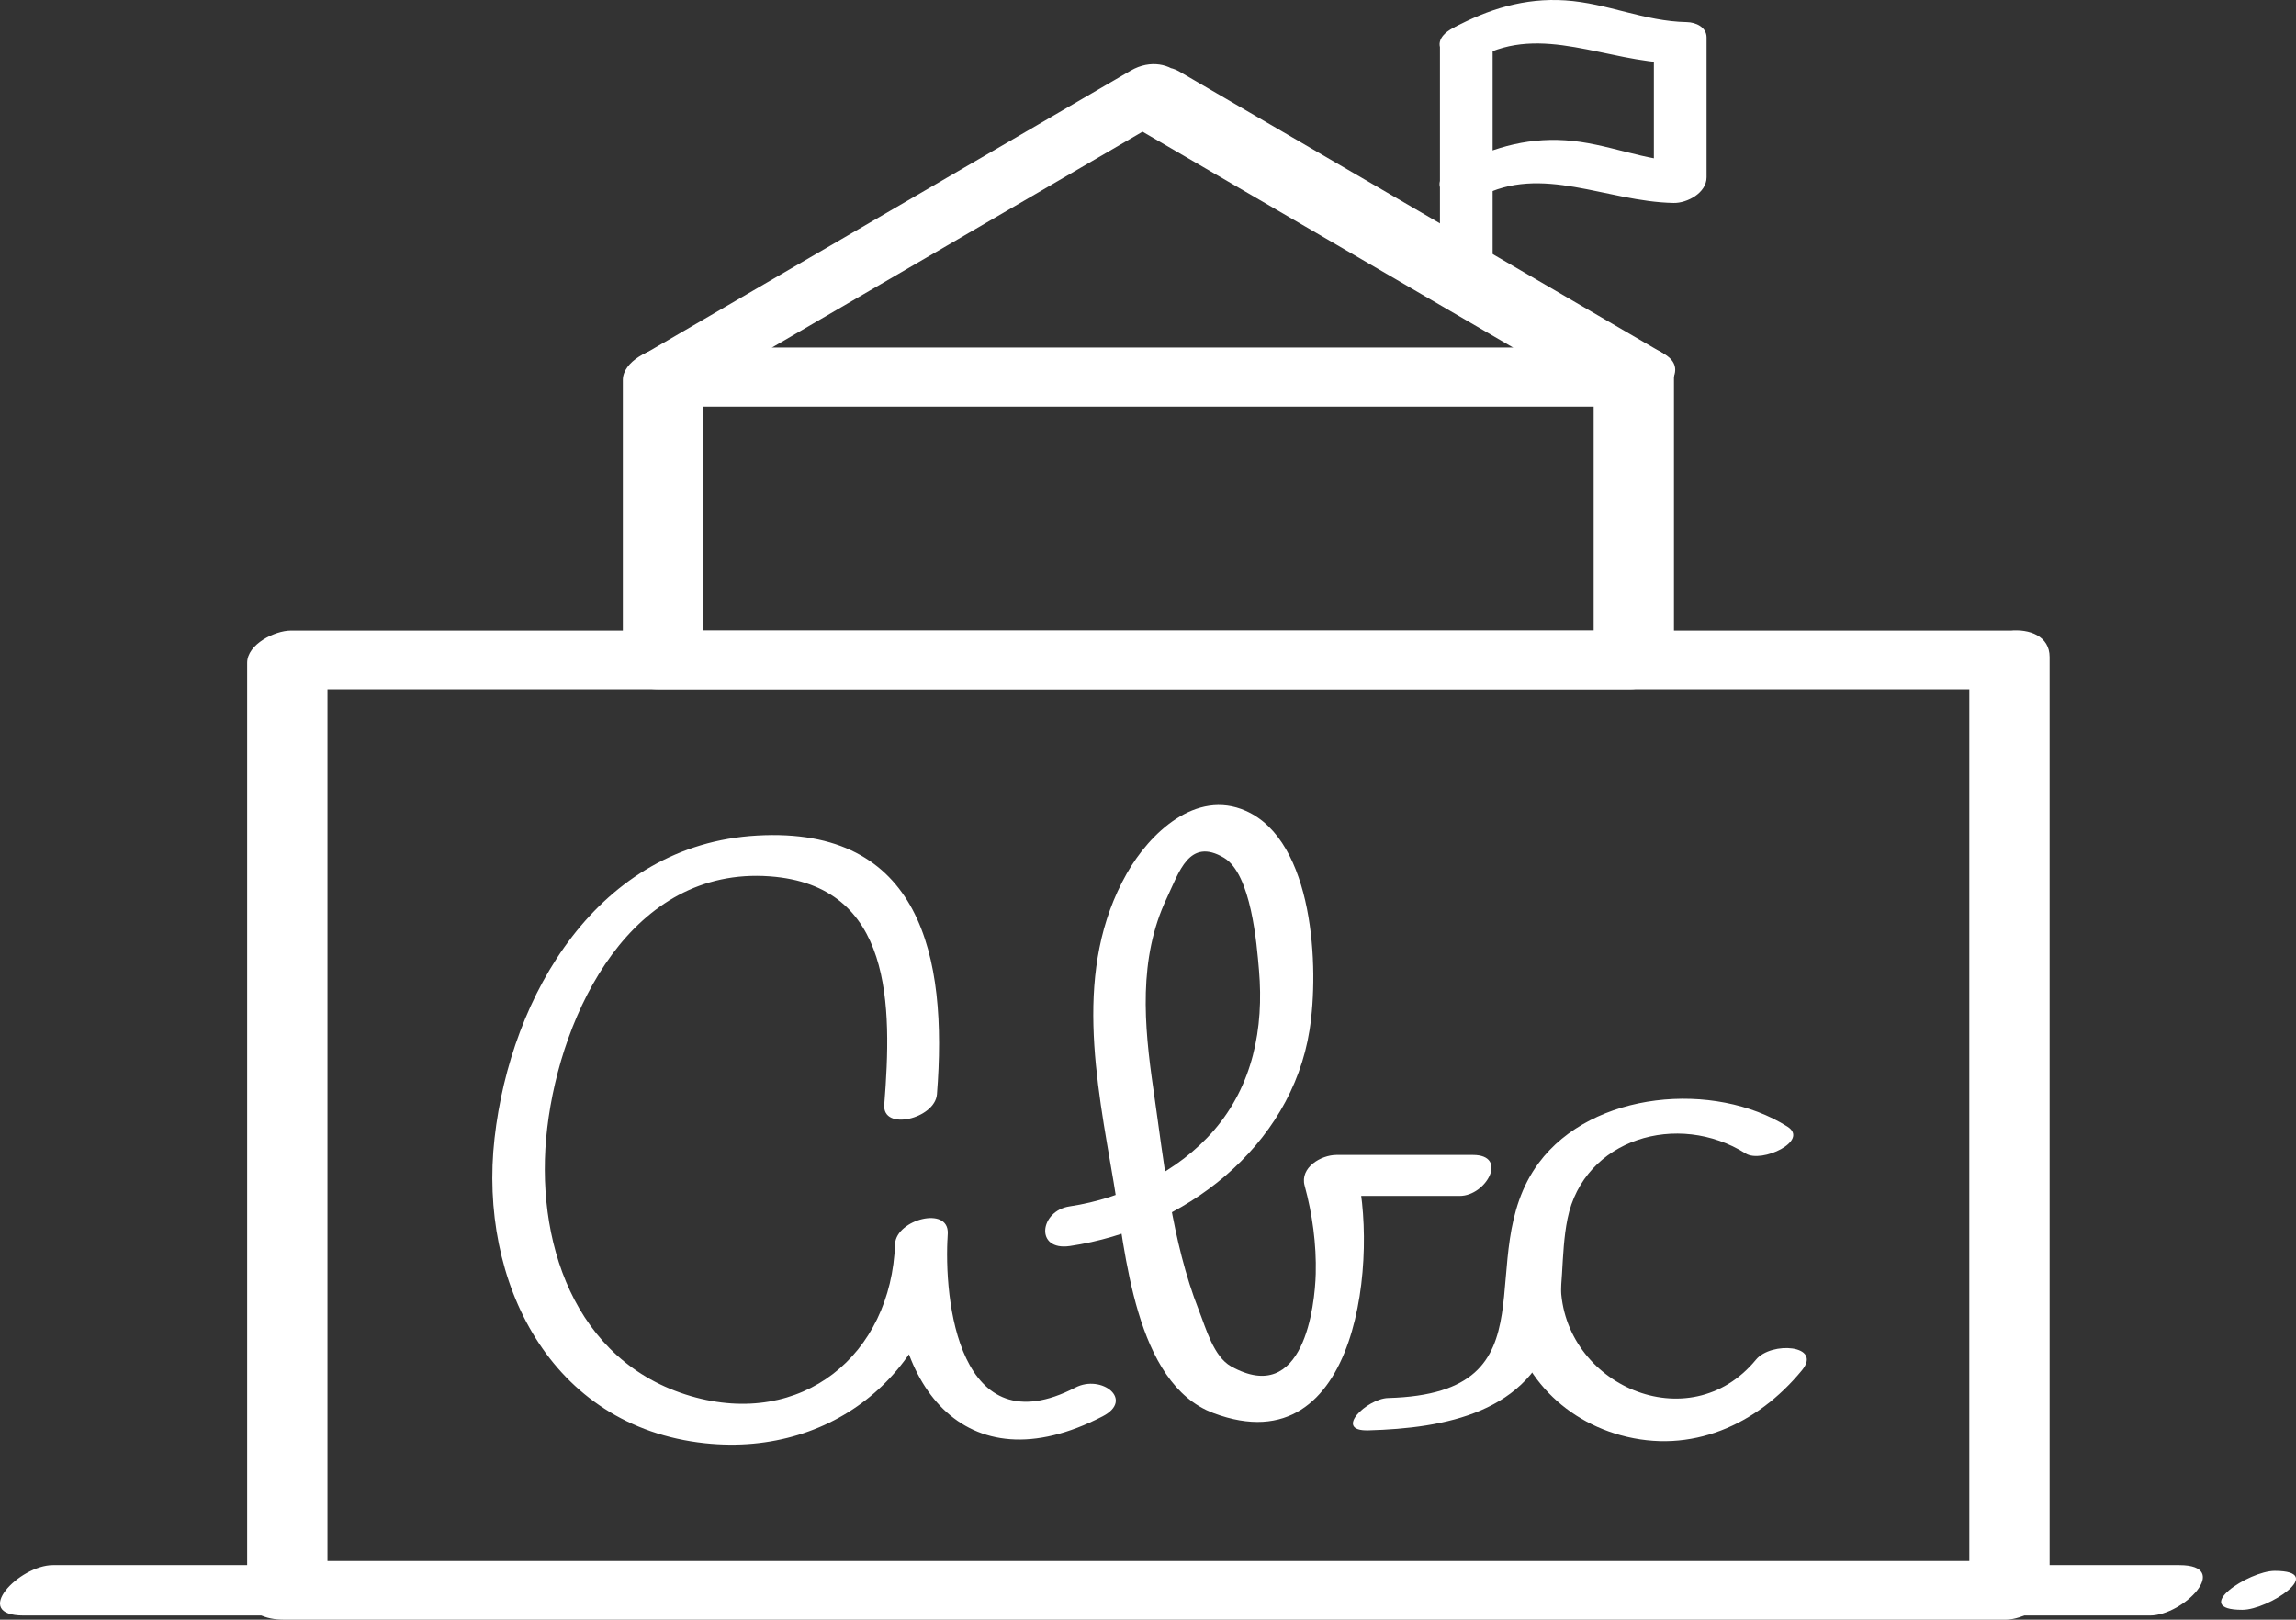 <svg xmlns="http://www.w3.org/2000/svg" width="125.994" height="88.884" viewBox="0 0 125.994 88.884"><rect x="0" y="0" width="125.994" height="88.884" fill="#333333" stroke="none"/><path fill="#fff" d="M123.049 88.343c1.426 0 4.682-2.139 1.779-2.139-1.425 0-4.682 2.139-1.779 2.139m-121.755.314h116.688c1.829 0 4.539-2.768 1.608-2.768H2.903c-1.83.001-4.539 2.768-1.609 2.768"/><path fill="#fff" d="M110.458 34.603H15.954c-.86 0-2.391.744-2.391 1.771v51.06c0 1.131 1.05 1.45 2.016 1.45h94.504c.86 0 2.391-.744 2.391-1.771v-51.06c0-2.292-4.406-1.661-4.406.321v51.06l2.391-1.77H15.954l2.016 1.449v-51.06l-2.391 1.771h94.504c2.495 0 3.325-3.221.375-3.221"/><path fill="#fff" d="M89.843 19.083H36.57c-.861 0-2.391.744-2.391 1.771v15.519c0 1.131 1.05 1.45 2.016 1.45h53.273c.86 0 2.392-.744 2.392-1.77v-15.52c0-2.292-4.407-1.661-4.407.321v15.519l2.391-1.77H36.57l2.015 1.45v-15.52l-2.39 1.771h53.273c2.495 0 3.325-3.221.375-3.221"/><path fill="#fff" d="M62.051 3.874L35.414 19.393c-1.828 1.065-1.352 2.911.781 2.911h53.273c1.152 0 3.589-1.868 1.86-2.875L64.691 3.91c-1.665-.971-5.46 1.296-3.346 2.529l26.637 15.519 1.86-2.875H36.57c.259.971.52 1.941.78 2.911L63.987 6.475c2.541-1.481.228-3.862-1.936-2.601M59.01 76.146c-6.373 3.303-7.253-4.738-7.001-8.465l-2.891.565c-.213 6.131-5.126 10.14-11.203 8.37-6.447-1.879-8.61-8.618-7.886-14.715.76-6.396 4.631-14.36 12.209-13.81 6.79.494 6.712 7.119 6.287 12.527-.118 1.476 2.785.775 2.89-.566.598-7.579-.878-14.709-9.87-14.2-8.714.494-13.519 8.727-14.407 16.615-.884 7.845 3.053 15.828 11.548 16.734 7.261.774 13.071-4.276 13.323-11.521.053-1.515-2.802-.756-2.891.565-.516 7.626 3.769 13.428 11.39 9.479 1.758-.911-.062-2.323-1.498-1.578"/><path fill="#fff" d="M58.716 68.377c6.238-.923 12.129-5.41 13.146-11.849.534-3.374.254-10.381-3.505-12.034-2.737-1.204-5.283 1.248-6.523 3.438-2.973 5.246-1.672 11.364-.722 16.952.64 3.766 1.15 11.043 5.478 12.664 8.068 3.022 9.083-8.867 7.784-13.605l-1.753 1.686h7.48c1.46 0 2.689-2.248.725-2.248h-7.48c-.858 0-2.025.693-1.753 1.687.425 1.55.651 3.224.609 4.832-.045 1.735-.647 7.313-4.646 5.082-.962-.537-1.377-2.085-1.767-3.074-1.496-3.804-1.911-8.11-2.496-12.13-.51-3.503-.84-7.178.734-10.489.679-1.431 1.225-3.351 3.139-2.217 1.503.891 1.801 4.765 1.922 6.173.274 3.191-.342 6.314-2.468 8.78-1.958 2.269-4.966 3.739-7.924 4.178-1.645.241-1.931 2.463.02 2.174m16.37 10.118c4.201-.115 8.891-.969 10.205-5.562.564-1.968.323-4.061.728-6.053.889-4.386 6.059-5.925 9.779-3.577.875.552 3.521-.7 2.285-1.479-4-2.522-10.706-1.962-13.644 1.997-3.846 5.181 1.202 12.64-8.262 12.899-1.163.031-3.037 1.828-1.091 1.775"/><path fill="#fff" d="M82.757 71.095c.06 3.695 2.641 6.691 6.169 7.665 3.876 1.07 7.489-.562 9.956-3.562 1.146-1.396-1.688-1.598-2.522-.582-3.66 4.449-10.622 1.389-10.712-4.087-.025-1.515-2.913-.78-2.891.566m-.848-56.04V2.057c0-1.509-2.891-.78-2.891.566v12.998c.001 1.51 2.891.781 2.891-.566"/><path fill="#fff" d="M81.213 10.803c3.383-1.822 6.935.265 10.627.334.742.015 1.809-.551 1.809-1.407V2.054c0-.572-.597-.832-1.083-.841-2.354-.044-4.353-1.041-6.674-1.192-2.233-.146-4.227.477-6.177 1.527-1.743.939.068 2.349 1.498 1.579 3.383-1.822 6.935.265 10.627.335l-1.083-.841v7.676l1.809-1.408c-2.354-.044-4.353-1.041-6.674-1.192-2.233-.146-4.227.477-6.177 1.527-1.743.94.068 2.349 1.498 1.579"/></svg>